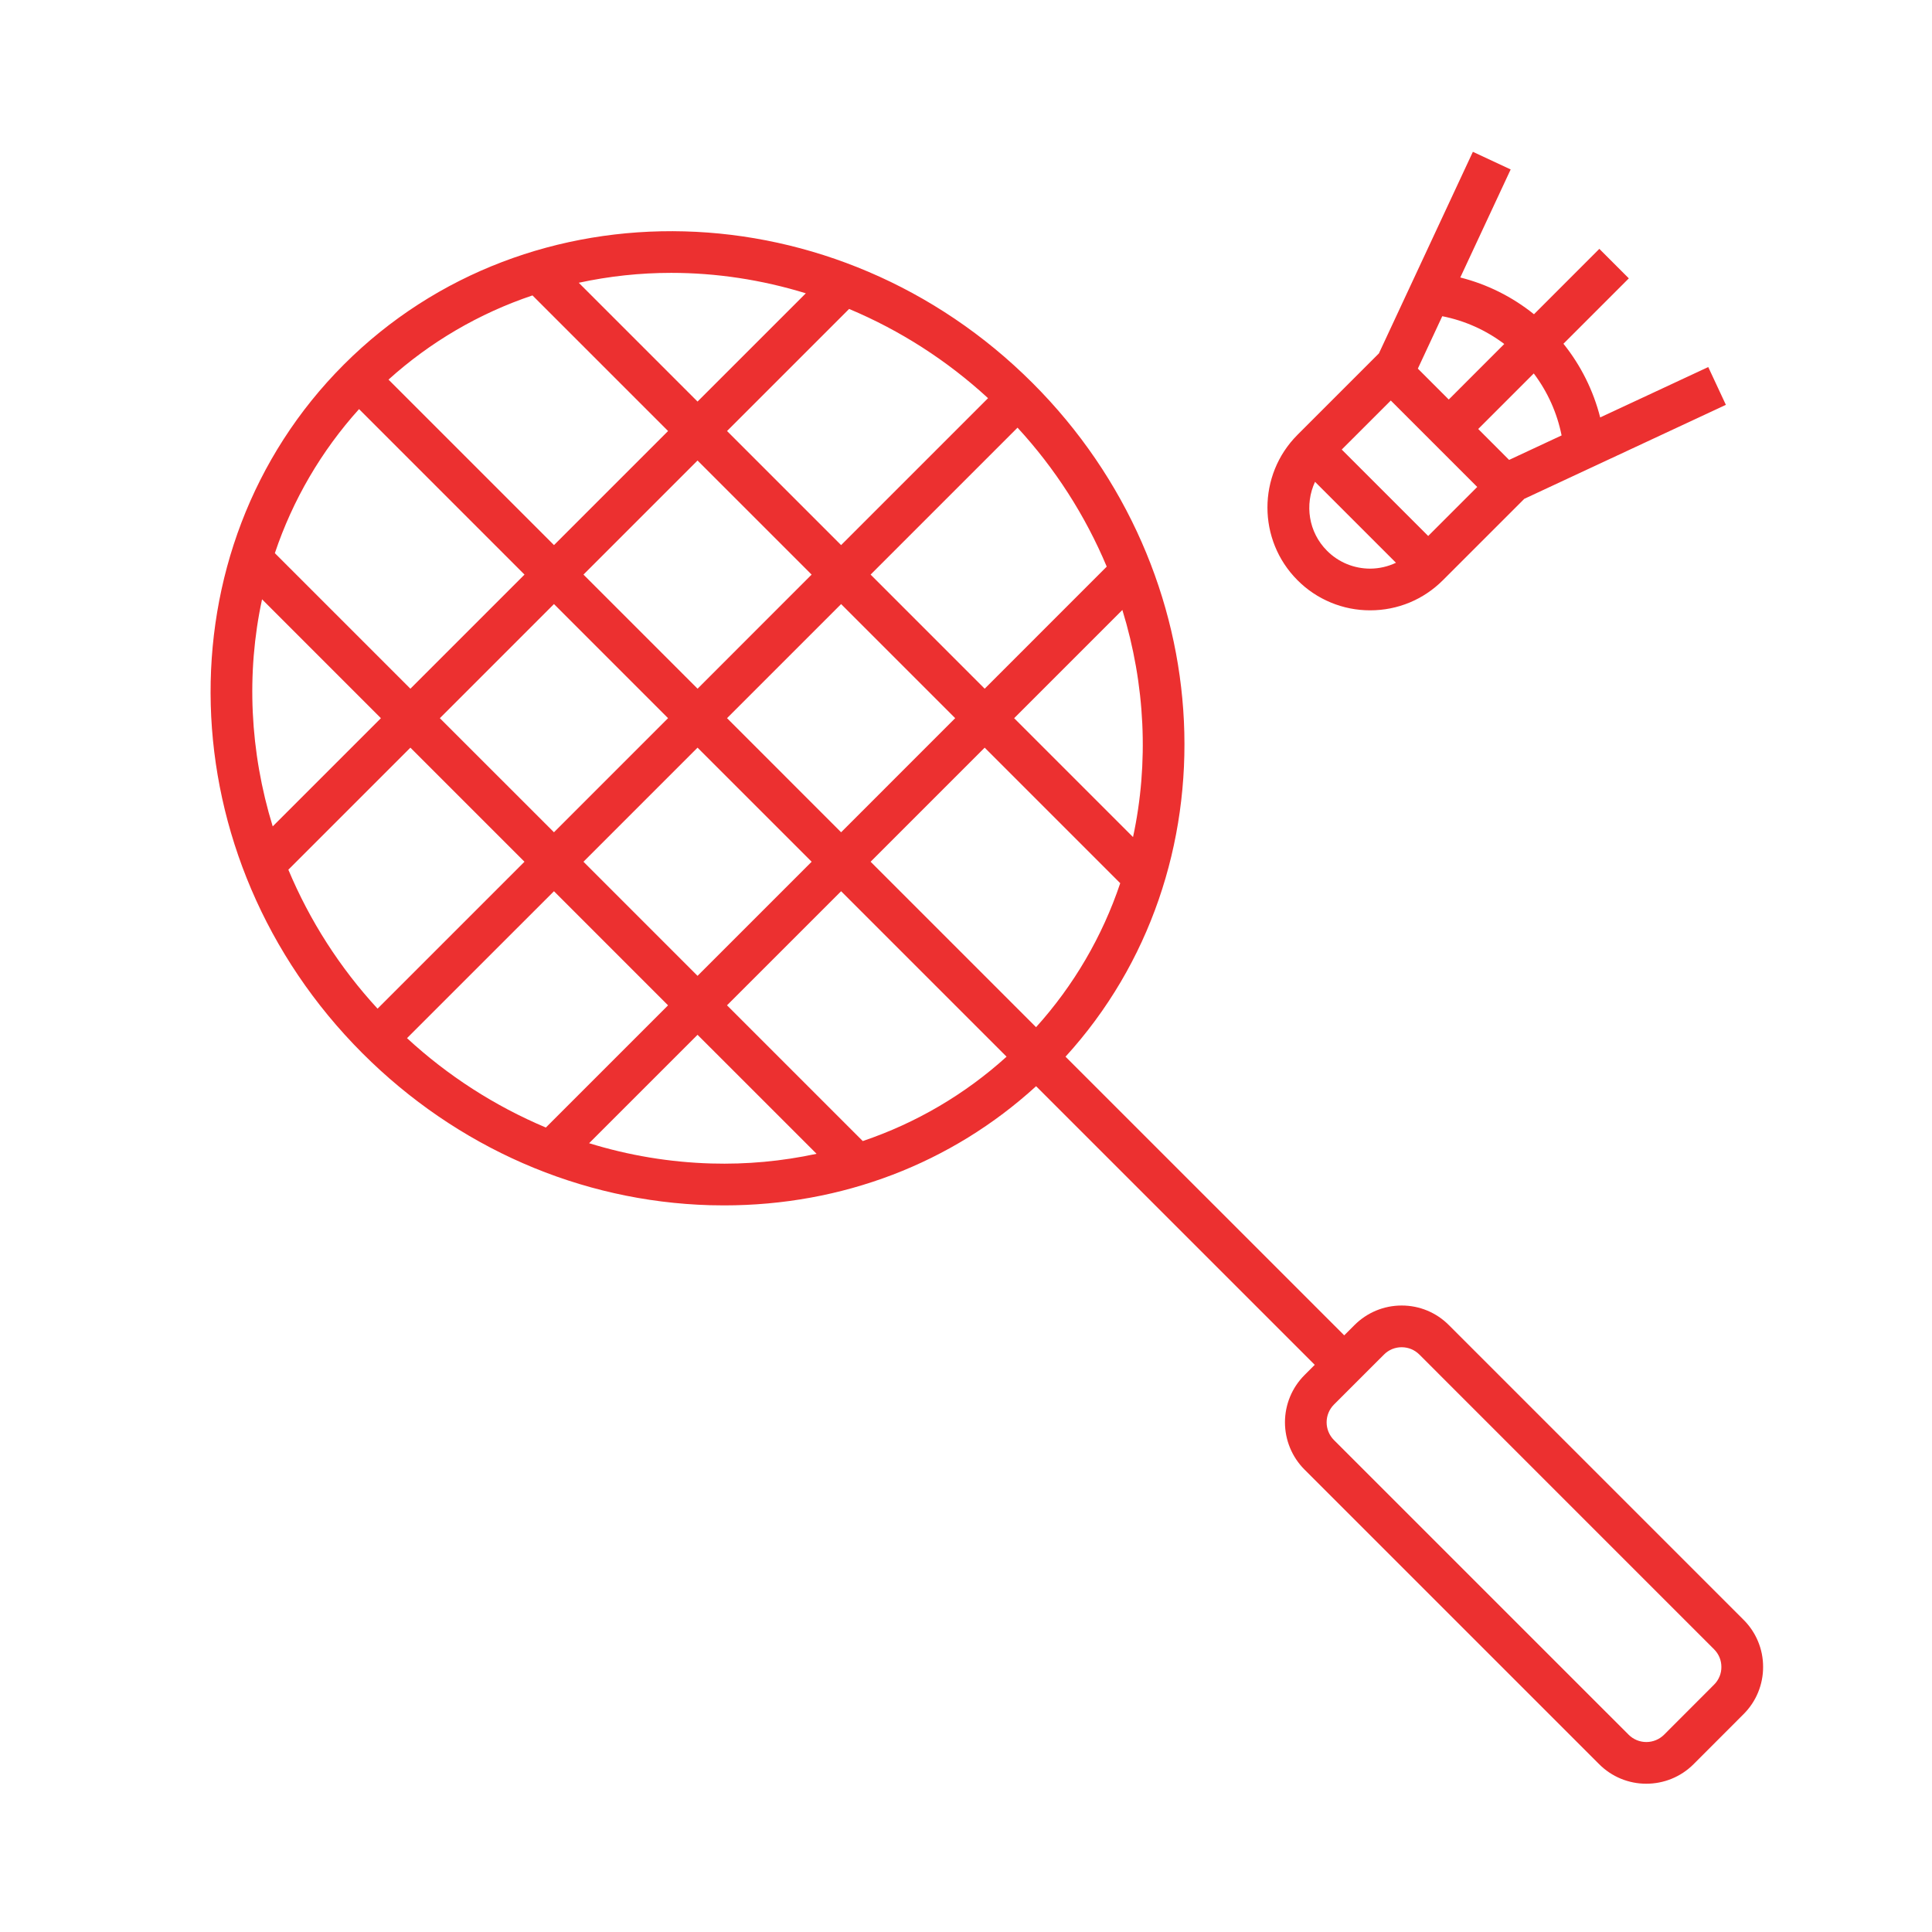 <svg width="64" height="64" viewBox="0 0 64 64" fill="none" xmlns="http://www.w3.org/2000/svg">
<path d="M57.756 53.656L47.996 43.896C47.579 43.478 47.024 43.247 46.433 43.247C45.842 43.247 45.287 43.478 44.869 43.895L44.529 44.235L35.297 35.004C40.921 28.838 40.494 18.977 34.207 12.69C27.748 6.23 17.512 5.954 11.393 12.074C5.271 18.195 5.547 28.43 12.007 34.891C15.131 38.015 19.22 39.802 23.522 39.924C23.678 39.928 23.833 39.93 23.988 39.93C27.891 39.93 31.52 38.541 34.322 35.982L43.553 45.212L43.212 45.553C42.798 45.968 42.566 46.53 42.566 47.116C42.566 47.702 42.798 48.265 43.212 48.68L52.974 58.441C53.179 58.647 53.423 58.81 53.691 58.921C53.96 59.032 54.247 59.089 54.538 59.088C55.104 59.088 55.67 58.872 56.101 58.442L57.757 56.784C57.963 56.579 58.127 56.335 58.238 56.066C58.349 55.797 58.406 55.509 58.405 55.219C58.406 54.928 58.349 54.641 58.237 54.372C58.126 54.104 57.962 53.861 57.756 53.656ZM37.533 27.729L33.595 23.791L37.18 20.206C37.94 22.678 38.062 25.276 37.533 27.729ZM36.662 18.77L32.619 22.814L28.84 19.034L33.707 14.167C34.952 15.519 35.951 17.076 36.662 18.77ZM22.13 23.79L18.351 27.57L14.571 23.791L18.351 20.01L22.13 23.79ZM19.328 19.034L23.107 15.255L26.886 19.034L23.108 22.814L19.328 19.034ZM23.107 24.767L26.887 28.546L23.107 32.326L19.328 28.546L23.107 24.767ZM24.084 23.79L27.863 20.011L31.642 23.79L27.863 27.57L24.084 23.79ZM32.73 13.19L27.863 18.057L24.084 14.278L28.128 10.234C29.822 10.945 31.379 11.946 32.73 13.19ZM22.233 9.039C23.727 9.039 25.232 9.266 26.694 9.716L23.107 13.302L19.172 9.367C20.178 9.149 21.204 9.039 22.233 9.039ZM17.639 9.786L22.131 14.278L18.352 18.057L12.87 12.575C14.251 11.328 15.874 10.379 17.639 9.786ZM11.894 13.552L17.375 19.034L13.595 22.814L9.105 18.324C9.697 16.559 10.647 14.935 11.894 13.552ZM8.681 19.853L12.618 23.791L9.034 27.375C8.274 24.902 8.151 22.305 8.681 19.853ZM9.552 28.81L13.595 24.767L17.374 28.546L12.507 33.413C11.262 32.062 10.262 30.504 9.552 28.81ZM13.483 34.39L18.351 29.523L22.13 33.303L18.082 37.351C16.389 36.637 14.833 35.636 13.483 34.39ZM23.561 38.542C22.189 38.502 20.828 38.276 19.515 37.87L23.107 34.279L27.05 38.221C25.904 38.468 24.733 38.576 23.561 38.542ZM28.58 37.799L24.083 33.302L27.863 29.523L33.344 35.004C31.965 36.253 30.343 37.204 28.58 37.799ZM34.321 34.027L28.84 28.546L32.619 24.767L37.109 29.257C36.517 31.021 35.568 32.645 34.321 34.027ZM56.78 55.807L55.124 57.465C54.968 57.62 54.757 57.707 54.537 57.707C54.317 57.707 54.106 57.62 53.95 57.464L44.188 47.703C44.033 47.547 43.946 47.336 43.946 47.116C43.946 46.896 44.033 46.685 44.188 46.529L45.846 44.872C45.923 44.794 46.014 44.733 46.115 44.691C46.216 44.65 46.324 44.628 46.433 44.629C46.654 44.629 46.862 44.715 47.019 44.872L56.781 54.635C56.937 54.791 57.023 54.998 57.023 55.219C57.024 55.328 57.003 55.437 56.961 55.538C56.919 55.638 56.858 55.73 56.78 55.807ZM45.39 20.218C46.3 20.218 47.156 19.863 47.798 19.22L50.495 16.524L57.172 13.411L56.588 12.159L53.008 13.828C52.782 12.937 52.367 12.104 51.791 11.387L53.957 9.221L52.98 8.244L50.815 10.41C50.099 9.833 49.266 9.417 48.374 9.192L50.043 5.613L48.791 5.029L45.678 11.707L42.981 14.404C41.654 15.732 41.654 17.892 42.981 19.22C43.297 19.538 43.672 19.789 44.086 19.96C44.499 20.132 44.942 20.219 45.39 20.218ZM51.73 14.424L49.991 15.235L48.968 14.211L50.808 12.371C51.266 12.977 51.581 13.679 51.73 14.424ZM47.777 10.475C48.523 10.622 49.224 10.936 49.831 11.395L47.992 13.235L46.968 12.211L47.777 10.475ZM46.072 13.268L48.935 16.131L47.311 17.755L44.447 14.892L46.072 13.268ZM43.562 15.961L46.243 18.642C45.977 18.769 45.685 18.835 45.39 18.837C45.124 18.837 44.86 18.785 44.615 18.684C44.369 18.582 44.146 18.433 43.959 18.244C43.342 17.627 43.214 16.71 43.562 15.961Z" fill="#EC3030"/>
</svg>

